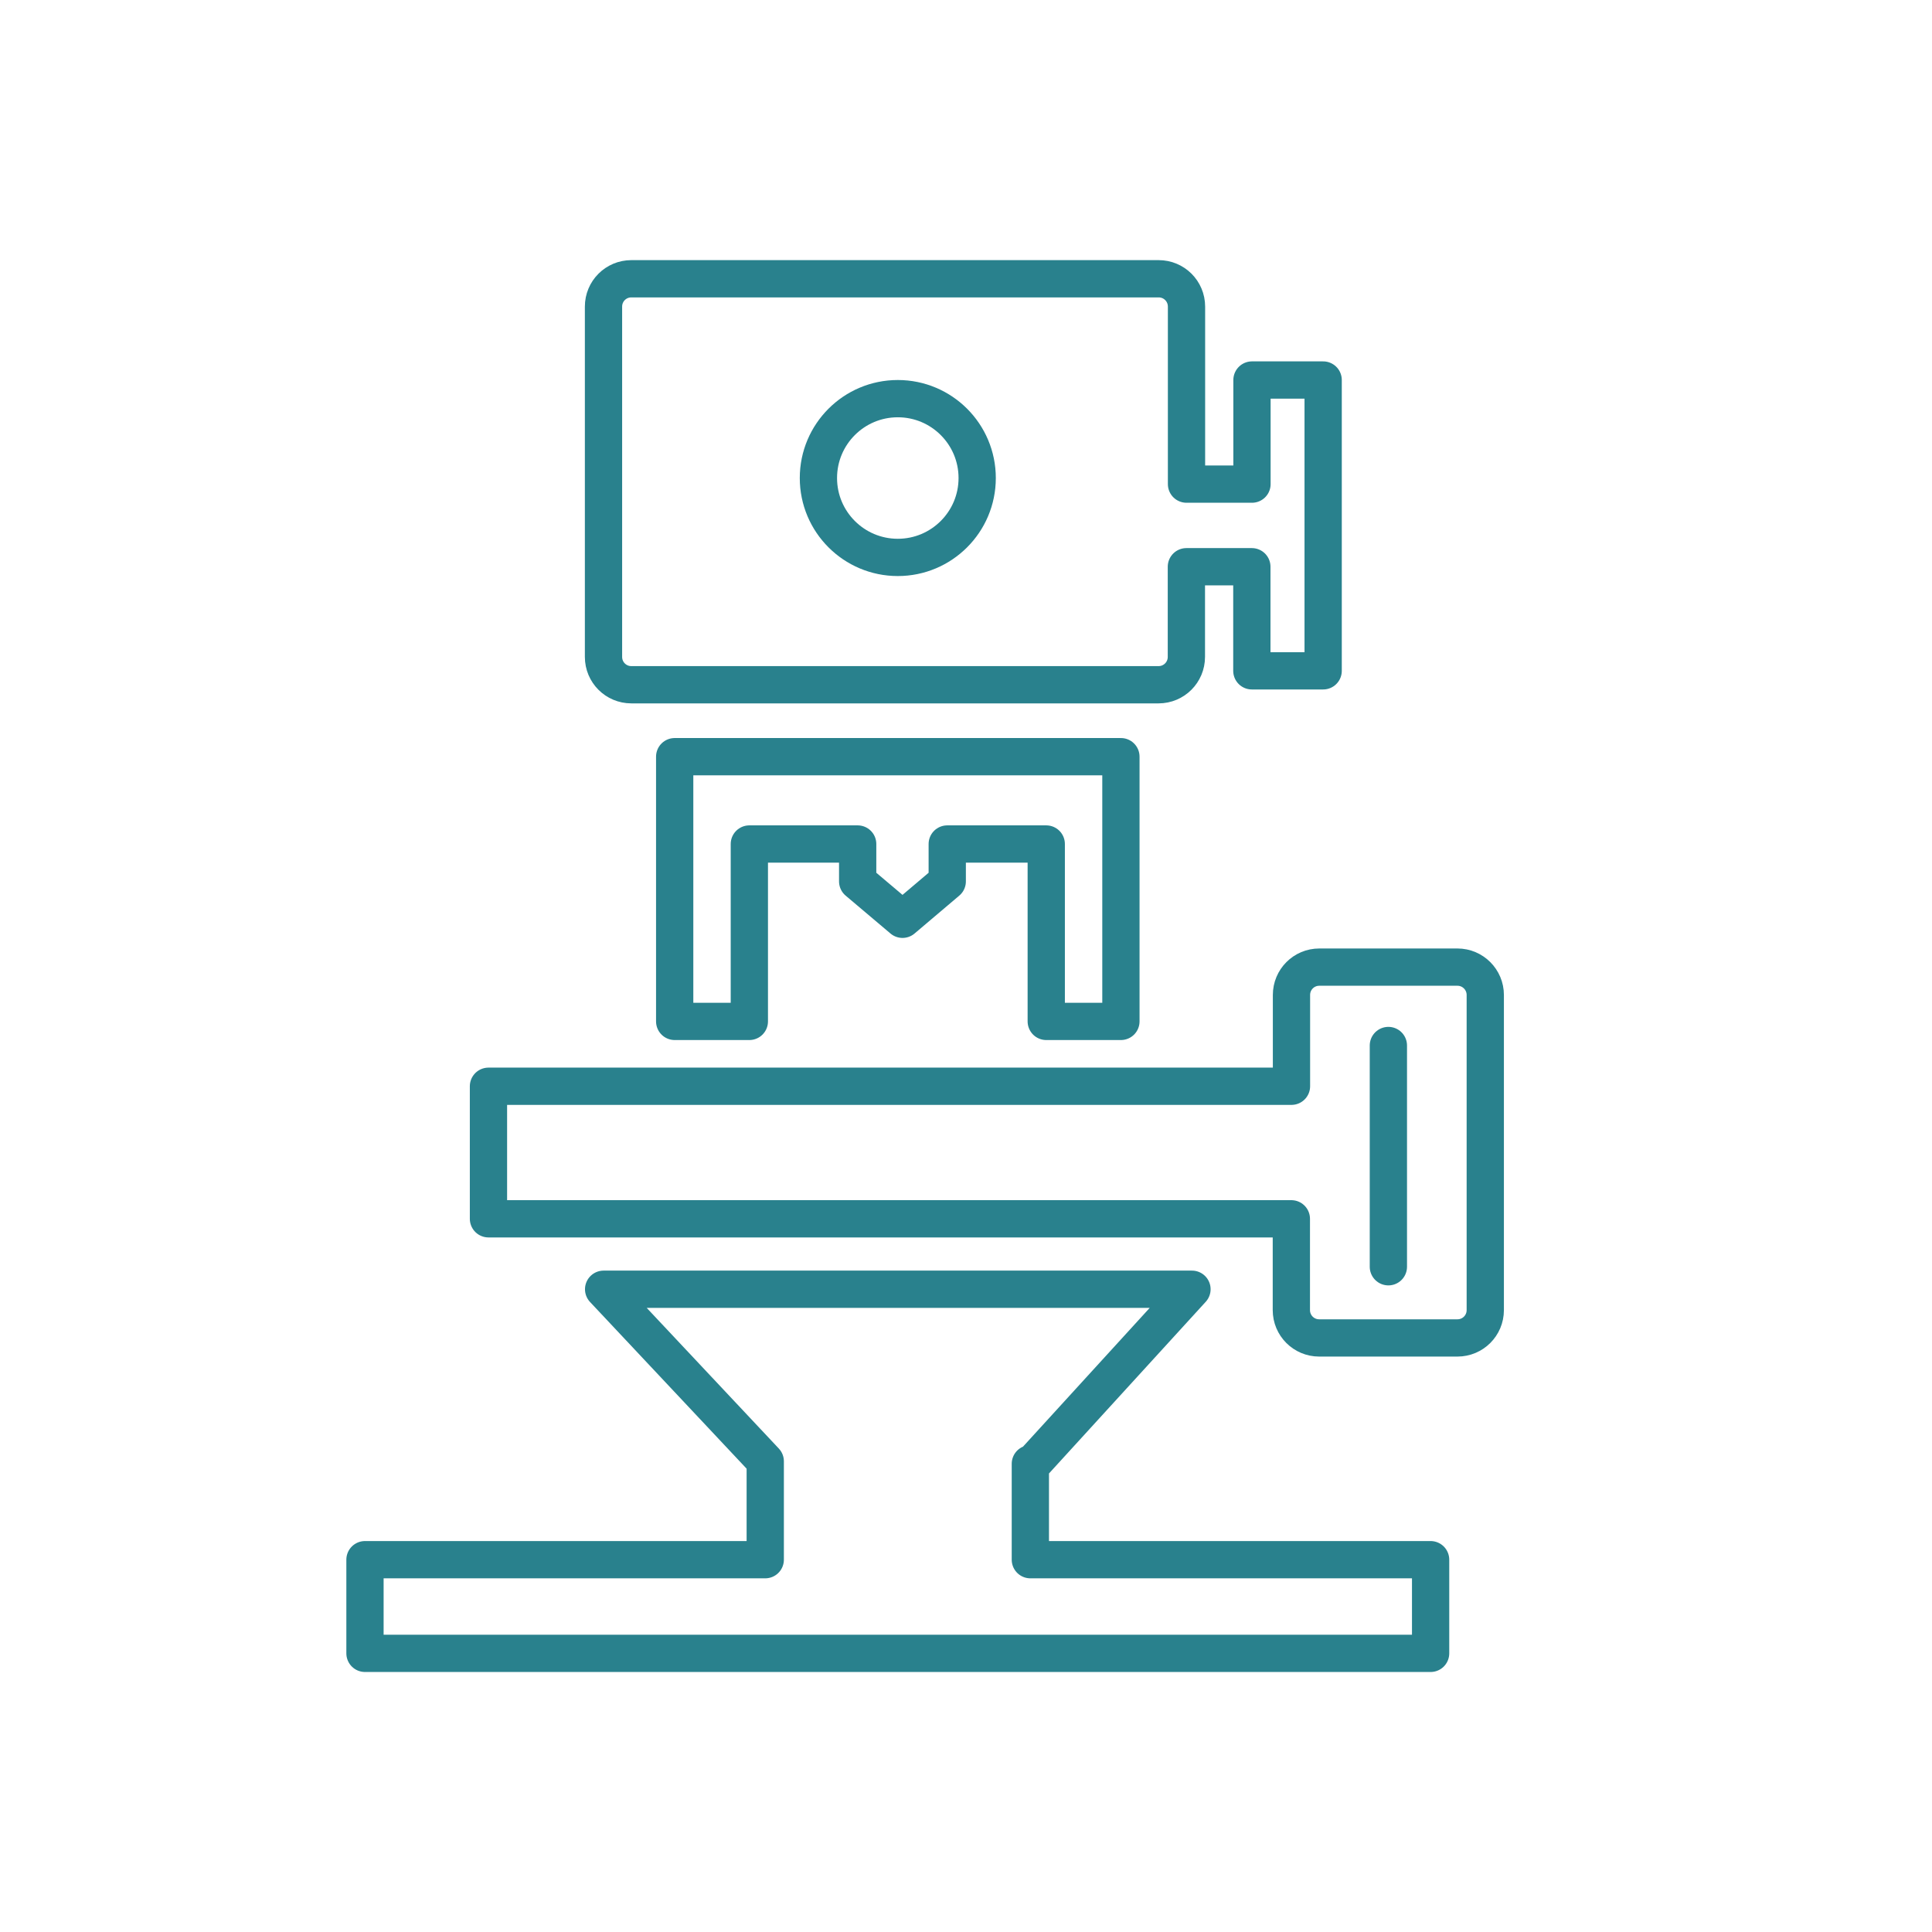<?xml version="1.0" encoding="utf-8"?>
<!-- Generator: Adobe Illustrator 24.0.2, SVG Export Plug-In . SVG Version: 6.00 Build 0)  -->
<svg version="1.1" id="Layer_1" xmlns="http://www.w3.org/2000/svg" xmlns:xlink="http://www.w3.org/1999/xlink" x="0px" y="0px"
	 viewBox="0 0 155.52 155.52" style="enable-background:new 0 0 155.52 155.52;" xml:space="preserve">
<style type="text/css">
	.st0{display:none;}
	.st1{display:inline;fill:none;stroke:#29818D;stroke-width:2;stroke-linejoin:round;stroke-miterlimit:10;}
	.st2{display:inline;}
	.st3{fill:none;stroke:#29818D;stroke-width:2;stroke-linecap:round;stroke-linejoin:round;stroke-miterlimit:10;}
	.st4{display:inline;fill:none;stroke:#29818D;stroke-width:2;stroke-linecap:round;stroke-linejoin:round;stroke-miterlimit:10;}
	.st5{fill:none;stroke:#29818D;stroke-width:3;stroke-linejoin:round;stroke-miterlimit:10;}
	.st6{fill:#FFFFFF;stroke:#29818D;stroke-width:3;stroke-miterlimit:10;}
	.st7{fill:none;stroke:#29818D;stroke-width:3;stroke-linecap:round;stroke-miterlimit:10;}
</style>
<g class="st0">
	<circle class="st1" cx="77.44" cy="38.42" r="16.72"/>
	<circle class="st1" cx="119.26" cy="69.97" r="16.72"/>
	<circle class="st1" cx="36.26" cy="69.97" r="16.72"/>
	<circle class="st1" cx="102.04" cy="117.05" r="16.72"/>
	<circle class="st1" cx="52.64" cy="117.09" r="16.72"/>
	<g class="st2">
		<polyline class="st3" points="77.08,115.26 72.36,119.61 77.11,123.76 		"/>
		<line class="st3" x1="72.36" y1="119.61" x2="82.52" y2="119.62"/>
	</g>
	<g class="st2">
		<polyline class="st3" points="110.72,94.05 113.24,99.96 118.73,96.88 		"/>
		<line class="st3" x1="113.24" y1="99.96" x2="116.66" y2="90.4"/>
	</g>
	<g class="st2">
		<polyline class="st3" points="35.22,95.96 37.73,90.05 43.23,93.13 		"/>
		<line class="st3" x1="37.73" y1="90.05" x2="41.16" y2="99.61"/>
	</g>
	<g class="st2">
		<polyline class="st3" points="57.46,56.37 59.44,50.26 53.27,48.98 		"/>
		<line class="st3" x1="59.44" y1="50.26" x2="50.59" y2="55.24"/>
	</g>
	<g class="st2">
		<polyline class="st3" points="100.97,48.98 102.95,55.09 96.78,56.37 		"/>
		<line class="st3" x1="102.95" y1="55.09" x2="94.1" y2="50.11"/>
	</g>
</g>
<g class="st0">
	<path class="st1" d="M103.09,93.62l-9.71-0.08v1.97H84.1L72.14,53.29l-0.48,0.23c2.19-2.25,3.54-5.32,3.54-8.71
		c0-5.59-3.68-10.33-8.74-11.92l-0.07-6.45c0,0-0.18-2.09-3.68-2.09c-3.49,0-3.76,2.1-3.76,2.1v6.44
		c-5.07,1.59-8.74,6.33-8.74,11.92c0,3.31,1.3,6.31,3.4,8.55L41.67,95.52H32.4v-1.97l-9.71,0.08c0,0-3,0.18-3,3.68
		c0,3.49,3.01,3.76,3.01,3.76h9.7v-1.97h7.95l-5.77,17.54c0,0-1.04,4.76,2.23,6.99l0.15,9.08l11.49-33.61h11.59l0.04,5.94
		c0,0,0.12,2.39,2.55,2.39c2.42,0,2.6-2.4,2.6-2.4v-5.93h12.09l11.49,33.61l0.15-9.08c3.27-2.23,2.23-6.99,2.23-6.99l-5.77-17.54
		h7.95v1.97h9.7c0,0,3.01-0.27,3.01-3.76C106.09,93.8,103.09,93.62,103.09,93.62z M62.7,38.71c3.37,0,6.1,2.73,6.1,6.1
		c0,3.37-2.73,6.1-6.1,6.1c-3.37,0-6.1-2.73-6.1-6.1C56.6,41.44,59.33,38.71,62.7,38.71z M65.23,95.52v-5.93c0,0-0.19-2.4-2.6-2.4
		c-2.43,0-2.55,2.39-2.55,2.39l-0.04,5.94H49.75L60.1,57.03c0.84,0.18,1.71,0.28,2.61,0.28c1.01,0,1.99-0.13,2.94-0.36l10.38,38.57
		H65.23z"/>
	<path class="st1" d="M129.79,133.17h-13.22c-2.22,0-4.02-1.8-4.02-4.02V28.37c0-2.22,1.8-4.02,4.02-4.02h13.22
		c2.22,0,4.02,1.8,4.02,4.02v100.78C133.81,131.37,132.01,133.17,129.79,133.17z"/>
	<line class="st4" x1="127.73" y1="36.63" x2="133.81" y2="36.63"/>
	<line class="st4" x1="130.73" y1="41.71" x2="133.81" y2="41.71"/>
	<line class="st4" x1="130.73" y1="46.79" x2="133.81" y2="46.79"/>
	<line class="st4" x1="130.73" y1="51.87" x2="133.81" y2="51.87"/>
	<line class="st4" x1="127.73" y1="56.95" x2="133.81" y2="56.95"/>
	<line class="st4" x1="130.7" y1="60.99" x2="133.77" y2="60.99"/>
	<line class="st4" x1="130.7" y1="66.07" x2="133.77" y2="66.07"/>
	<line class="st4" x1="130.7" y1="71.15" x2="133.77" y2="71.15"/>
	<line class="st4" x1="127.7" y1="76.23" x2="133.77" y2="76.23"/>
	<line class="st4" x1="130.66" y1="81.86" x2="133.73" y2="81.86"/>
	<line class="st4" x1="130.66" y1="87.49" x2="133.73" y2="87.49"/>
	<line class="st4" x1="130.66" y1="93.12" x2="133.73" y2="93.12"/>
	<line class="st4" x1="127.66" y1="98.75" x2="133.73" y2="98.75"/>
	<line class="st4" x1="130.62" y1="104.38" x2="133.7" y2="104.38"/>
	<line class="st4" x1="130.62" y1="110.01" x2="133.7" y2="110.01"/>
	<line class="st4" x1="130.62" y1="115.64" x2="133.7" y2="115.64"/>
	<line class="st4" x1="127.62" y1="121.27" x2="133.7" y2="121.27"/>
	<line class="st1" x1="116.57" y1="24.35" x2="116.57" y2="133.17"/>
</g>
<g>
	<polygon class="st5" points="82.94,125.55 82.94,117.83 83.12,117.83 95.95,103.78 48.59,103.78 61.6,117.63 61.6,125.55 
		29.38,125.55 29.38,133.09 115.16,133.09 115.16,125.55 	"/>
	<polygon class="st5" points="90.23,60.91 84.22,60.91 60.32,60.91 54.31,60.91 54.31,67.94 54.31,82.22 60.32,82.22 60.32,67.94 
		69.04,67.94 69.04,70.95 72.65,74 76.25,70.95 76.25,67.94 84.22,67.94 84.22,82.22 90.23,82.22 90.23,67.94 	"/>
	<path class="st5" d="M100.78,30.59v8.38h-5.27V24.68c0-1.24-1-2.24-2.24-2.24H50.82c-1.24,0-2.24,1-2.24,2.24v28.2
		c0,1.24,1,2.24,2.24,2.24h42.44c1.24,0,2.24-1,2.24-2.24v-7.26h5.27V54h5.74V30.59H100.78z"/>
	<path class="st5" d="M117.32,77.85H106.2c-1.24,0-2.24,1-2.24,2.24v7.35H39.32v10.67h64.63v7.35c0,1.24,1,2.24,2.24,2.24h11.13
		c1.24,0,2.24-1,2.24-2.24V80.09C119.56,78.86,118.56,77.85,117.32,77.85z"/>
	<line class="st7" x1="111.76" y1="84.16" x2="111.76" y2="101.97"/>
	<circle class="st5" cx="72.27" cy="38.48" r="6.39"/>
</g>
<g class="st0">
	<polygon class="st1" points="94.73,25.55 94.73,22.02 63.31,22.02 63.31,25.55 45.9,25.55 45.9,38.78 47.05,38.78 61.01,57.71 
		69.5,51.45 60.15,38.78 97.89,38.78 88.54,51.45 97.03,57.71 110.99,38.78 112.14,38.78 112.14,25.55 	"/>
	<polygon class="st1" points="94.73,129.99 94.73,133.51 63.31,133.51 63.31,129.99 45.9,129.99 45.9,116.75 47.05,116.75 
		61.01,97.82 69.5,104.08 60.15,116.75 97.89,116.75 88.54,104.08 97.03,97.82 110.99,116.75 112.14,116.75 112.14,129.99 	"/>
	<polygon class="st1" points="84.89,60.34 84.89,48.59 73.15,48.59 73.15,60.34 75.05,60.34 75.05,95.57 73.15,95.57 73.15,107.31 
		84.89,107.31 84.89,95.57 82.99,95.57 82.99,60.34 	"/>
</g>
<g class="st0">
	<path class="st1" d="M54.4,77.74H23c-1.97,0-3.57-1.6-3.57-3.57v-8.09c0-1.97,1.6-3.57,3.57-3.57h31.4c1.97,0,3.57,1.6,3.57,3.57
		v8.09C57.97,76.14,56.37,77.74,54.4,77.74z"/>
	<path class="st1" d="M111.45,105.65H62.18c-1.97,0-3.57-1.6-3.57-3.57v-8.09c0-1.97,1.6-3.57,3.57-3.57h49.27
		c1.97,0,3.57,1.6,3.57,3.57v8.09C115.02,104.05,113.42,105.65,111.45,105.65z"/>
	<path class="st1" d="M132.53,133.55h-13.3c-1.97,0-3.57-1.6-3.57-3.57v-8.09c0-1.97,1.6-3.57,3.57-3.57h13.3
		c1.97,0,3.57,1.6,3.57,3.57v8.09C136.11,131.95,134.51,133.55,132.53,133.55z"/>
	<g class="st2">
		<polyline class="st3" points="74.01,81.8 69.66,86.52 65.52,81.77 		"/>
		<polyline class="st3" points="69.66,86.52 69.66,70.36 62.15,70.36 		"/>
	</g>
	<g class="st2">
		<polyline class="st3" points="130.55,109.11 126.2,113.83 122.06,109.08 		"/>
		<polyline class="st3" points="126.2,113.83 126.2,97.67 118.69,97.67 		"/>
	</g>
	<polygon class="st1" points="91.33,68.9 99.29,77.06 86.52,81.77 	"/>
	
		<rect x="102.35" y="42.19" transform="matrix(0.707 0.707 -0.707 0.707 74.167 -58.869)" class="st1" width="11.58" height="35.81"/>
	<path class="st1" d="M124.77,51.77c2.84-2.85,3.27-7.01,0.98-9.3c-2.3-2.29-6.46-1.83-9.29,1.02L124.77,51.77z"/>
</g>
</svg>
